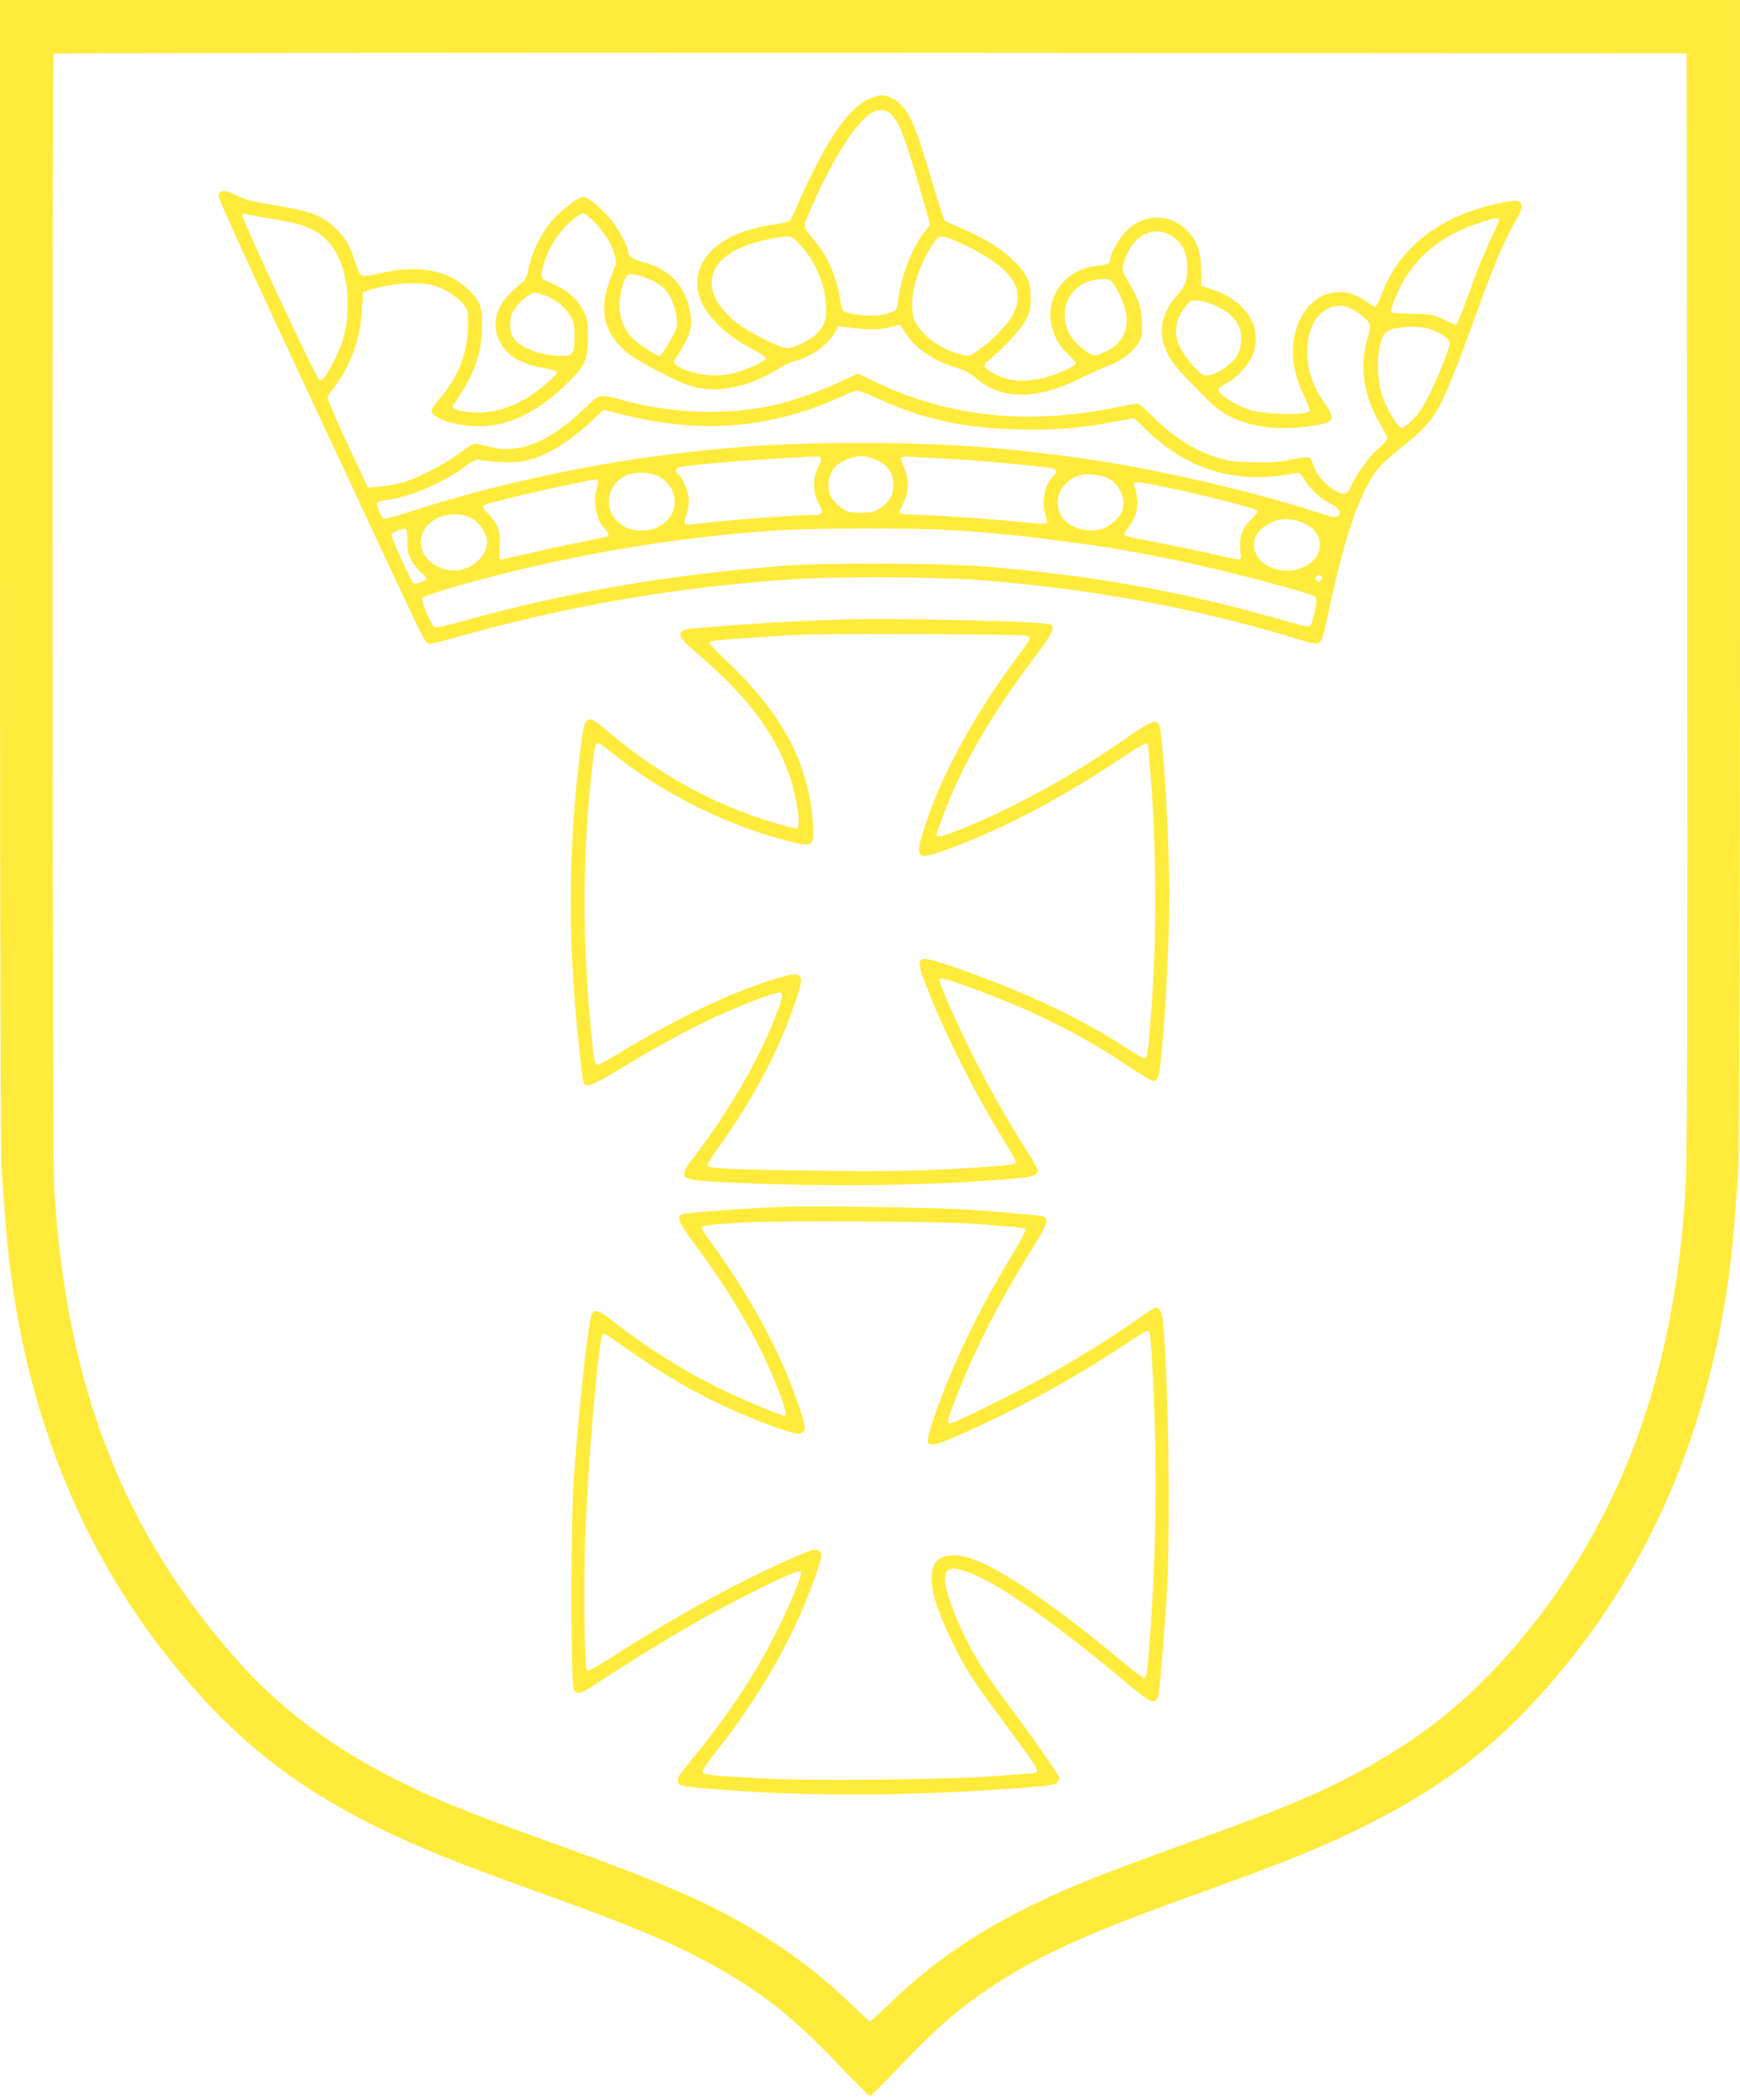<?xml version="1.0" standalone="no"?>
<!DOCTYPE svg PUBLIC "-//W3C//DTD SVG 20010904//EN"
 "http://www.w3.org/TR/2001/REC-SVG-20010904/DTD/svg10.dtd">
<svg version="1.0" xmlns="http://www.w3.org/2000/svg"
 width="1061pt" height="1280pt" viewBox="0 0 1061 1280"
 preserveAspectRatio="xMidYMid meet">
<g transform="translate(0,1280) scale(0.1,-0.1)"
fill="#ffeb3b" stroke="none">
<path d="M0 9288 c0 -2159 4 -3555 10 -3622 5 -61 14 -181 20 -266 74 -1065
413 -1977 1012 -2724 476 -594 953 -923 1821 -1255 84 -32 303 -113 488 -179
505 -182 740 -281 974 -408 315 -172 510 -326 797 -628 95 -99 177 -181 183
-181 6 0 88 81 182 180 227 239 366 359 578 498 291 190 573 316 1261 563 507
182 740 277 1004 408 523 262 875 547 1246 1011 591 740 931 1661 1004 2715 6
85 15 207 20 272 6 72 10 1436 10 3622 l0 3506 -5305 0 -5305 0 0 -3512z
m10288 -143 c2 -2375 0 -3393 -8 -3550 -57 -1109 -365 -1990 -954 -2724 -271
-338 -542 -578 -881 -780 -320 -191 -554 -292 -1252 -542 -186 -67 -414 -152
-508 -189 -557 -222 -918 -443 -1259 -771 -62 -60 -117 -109 -121 -109 -4 0
-58 49 -120 109 -149 142 -288 254 -460 367 -322 212 -620 346 -1325 599 -571
205 -771 287 -1036 424 -360 187 -658 413 -900 682 -711 790 -1062 1690 -1134
2904 -11 191 -14 6897 -3 6908 3 4 2245 6 4982 5 l4976 -3 3 -3330z"/>
<path d="M5319 12206 c-110 -39 -223 -178 -352 -434 -36 -70 -82 -167 -102
-217 -21 -49 -43 -95 -49 -101 -6 -6 -51 -16 -99 -23 -350 -48 -534 -243 -441
-468 43 -102 162 -213 312 -291 45 -24 82 -49 82 -56 0 -17 -117 -71 -200 -92
-108 -28 -273 -4 -346 50 -17 13 -18 17 -5 38 90 143 105 188 91 273 -28 172
-124 275 -297 320 -56 15 -83 35 -83 62 0 26 -49 120 -93 179 -55 73 -151 154
-181 154 -31 0 -148 -92 -201 -158 -61 -75 -112 -184 -131 -274 -11 -54 -20
-77 -37 -87 -12 -8 -47 -40 -78 -71 -94 -94 -113 -205 -54 -306 46 -78 129
-125 260 -147 44 -7 80 -18 82 -24 5 -15 -104 -110 -179 -155 -125 -76 -247
-105 -370 -88 -79 11 -99 22 -83 44 130 185 175 313 175 497 0 98 -14 134 -78
198 -121 121 -300 159 -522 110 -151 -33 -139 -38 -174 66 -38 110 -61 148
-126 209 -79 74 -144 98 -370 136 -142 24 -174 32 -248 68 -58 28 -84 24 -90
-15 -2 -11 243 -546 544 -1189 300 -643 582 -1245 626 -1339 43 -93 87 -178
97 -188 17 -17 23 -16 162 23 694 197 1368 313 2084 360 247 17 848 14 1103
-4 671 -49 1314 -165 1927 -350 130 -40 152 -44 170 -32 16 10 26 44 49 152
80 385 157 641 239 797 56 106 80 133 223 248 130 104 182 164 232 264 44 89
122 287 201 506 112 315 181 479 252 601 42 72 47 99 24 118 -13 11 -35 9
-123 -9 -358 -75 -607 -266 -714 -548 -17 -46 -37 -83 -43 -83 -6 0 -29 14
-52 30 -190 140 -407 23 -445 -239 -15 -104 5 -209 63 -332 23 -49 39 -92 35
-96 -27 -27 -287 -19 -373 11 -91 32 -183 93 -183 122 0 7 22 25 48 38 71 36
148 125 168 193 47 162 -52 310 -253 378 l-68 23 0 88 c0 107 -21 174 -71 233
-107 124 -282 127 -394 5 -41 -45 -90 -134 -90 -166 0 -24 -17 -32 -86 -39
-189 -19 -315 -192 -270 -370 20 -75 42 -113 101 -170 25 -24 45 -49 45 -55 0
-6 -30 -25 -67 -42 -159 -72 -311 -82 -418 -27 -78 40 -88 57 -50 86 79 61
195 185 226 242 30 56 34 70 34 142 0 101 -17 138 -104 225 -75 75 -173 136
-314 196 -54 23 -103 46 -108 51 -4 4 -37 107 -73 228 -95 325 -135 422 -198
483 -32 30 -83 53 -118 52 -8 -1 -31 -7 -51 -14z m116 -103 c50 -50 83 -138
185 -489 l52 -182 -40 -53 c-78 -104 -138 -263 -157 -422 -7 -53 -16 -60 -110
-78 -51 -10 -182 4 -217 22 -10 6 -19 27 -23 57 -19 140 -71 268 -147 361 -89
111 -85 87 -38 198 132 307 274 533 375 595 44 26 87 23 120 -9z m-3777 -637
c165 -28 215 -43 283 -87 113 -72 179 -231 179 -431 0 -129 -21 -222 -76 -333
-50 -101 -78 -139 -97 -132 -17 6 -479 996 -471 1009 3 5 13 7 21 4 8 -3 81
-17 161 -30z m1962 -15 c63 -63 107 -132 126 -199 15 -52 15 -53 -14 -125 -80
-191 -61 -329 61 -449 41 -40 95 -75 209 -135 181 -95 244 -116 353 -116 127
0 271 48 405 133 25 16 59 32 75 36 103 24 208 96 252 171 l26 45 46 -6 c120
-17 198 -18 260 -2 34 9 64 16 66 16 2 0 21 -25 41 -56 63 -95 172 -167 317
-209 37 -11 75 -31 105 -57 160 -139 369 -139 652 2 52 25 122 57 155 69 76
28 147 79 182 133 25 37 28 50 27 122 0 92 -20 152 -84 259 -39 65 -40 69 -29
110 42 157 164 236 277 178 75 -39 112 -104 112 -198 0 -81 -12 -116 -61 -171
-101 -113 -121 -233 -60 -357 27 -54 63 -98 170 -207 119 -121 146 -144 216
-179 125 -62 283 -82 463 -59 124 16 152 27 152 57 0 14 -15 46 -34 72 -84
116 -120 226 -114 350 7 133 63 224 156 252 50 15 106 -1 165 -46 67 -51 71
-63 48 -138 -54 -177 -28 -358 79 -539 22 -36 40 -73 40 -80 0 -8 -25 -36 -56
-63 -57 -49 -133 -154 -168 -233 -21 -47 -38 -52 -88 -26 -57 30 -116 93 -133
144 -9 27 -22 53 -29 59 -8 7 -42 4 -112 -10 -80 -17 -125 -20 -239 -17 -126
4 -150 8 -237 37 -128 44 -253 125 -362 235 -46 47 -91 86 -100 86 -9 0 -72
-11 -139 -25 -531 -107 -1009 -57 -1449 152 l-118 56 -108 -51 c-122 -58 -311
-124 -422 -146 -278 -56 -582 -47 -865 25 -195 50 -171 54 -275 -45 -209 -198
-383 -271 -560 -233 -41 9 -84 19 -95 22 -14 4 -43 -12 -100 -55 -93 -71 -272
-162 -364 -185 -36 -9 -94 -19 -131 -22 l-66 -6 -127 272 c-73 155 -125 277
-120 284 4 7 27 39 51 72 97 132 149 282 159 457 l6 107 31 10 c141 46 310 58
406 29 69 -21 142 -69 178 -116 25 -33 27 -42 26 -126 -2 -164 -55 -305 -163
-434 -34 -39 -61 -78 -61 -85 0 -40 122 -86 250 -94 206 -13 403 79 602 284
91 94 102 124 103 268 0 89 -3 105 -27 150 -42 80 -102 129 -210 175 -54 22
-56 29 -32 111 22 72 48 123 97 188 43 56 120 121 144 121 8 0 36 -22 63 -49z
m5520 7 c0 -7 -19 -51 -41 -98 -49 -101 -99 -226 -164 -407 -26 -73 -52 -133
-57 -133 -6 0 -40 15 -77 33 -62 30 -71 32 -191 34 -70 1 -126 6 -128 11 -6
20 59 171 99 228 105 152 236 246 436 314 97 33 123 36 123 18z m-4267 -143
c93 -98 156 -238 164 -370 6 -93 -11 -141 -69 -190 -43 -37 -129 -76 -168 -77
-45 -1 -243 100 -321 165 -148 123 -180 256 -88 361 63 71 184 122 359 149 68
11 79 8 123 -38z m1031 -19 c131 -64 217 -128 266 -197 46 -66 48 -137 6 -217
-31 -61 -126 -159 -210 -216 -56 -40 -57 -40 -104 -28 -123 32 -237 113 -281
201 -50 98 0 318 110 477 30 43 34 46 67 40 20 -3 85 -30 146 -60z m-1924
-208 c48 -25 73 -45 96 -79 35 -53 60 -151 50 -202 -6 -34 -91 -177 -105 -177
-15 0 -128 73 -159 103 -55 53 -86 130 -85 206 1 64 23 152 46 180 17 20 81 7
157 -31z m2817 -30 c122 -194 91 -348 -84 -414 -42 -16 -44 -16 -80 8 -89 59
-133 124 -140 208 -12 132 88 237 229 239 46 1 49 -1 75 -41z m-3454 -67 c58
-25 113 -74 140 -125 16 -31 21 -58 21 -116 -1 -104 -11 -120 -77 -120 -128 1
-259 51 -298 113 -21 35 -25 100 -8 144 12 33 62 88 104 114 32 21 49 20 118
-10z m4070 -54 c112 -52 162 -121 155 -218 -3 -39 -12 -69 -29 -93 -32 -49
-117 -106 -166 -113 -37 -5 -41 -2 -95 55 -127 138 -141 255 -43 371 27 32 31
33 78 28 27 -4 72 -17 100 -30z m1301 -141 c66 -20 126 -61 126 -86 0 -28 -52
-162 -115 -297 -40 -83 -66 -125 -108 -168 -34 -35 -62 -56 -72 -53 -23 4 -88
113 -115 191 -44 125 -33 338 18 390 35 34 184 47 266 23z m-3373 -420 c274
-128 523 -184 855 -193 233 -6 368 4 581 43 73 13 134 24 137 24 2 0 37 -32
77 -71 252 -246 558 -335 905 -263 28 5 33 2 57 -38 34 -58 90 -110 157 -146
57 -30 73 -58 47 -80 -10 -9 -42 -2 -133 28 -384 125 -993 265 -1409 324 -505
71 -859 96 -1377 96 -454 0 -760 -19 -1197 -75 -491 -62 -1086 -195 -1525
-339 -105 -35 -174 -52 -179 -47 -5 5 -18 28 -28 50 -21 49 -15 56 59 65 132
17 343 108 467 202 52 39 65 44 95 40 100 -15 204 -18 262 -7 129 25 273 111
417 246 l71 67 122 -30 c399 -100 758 -91 1116 27 64 21 155 57 202 79 47 22
94 41 106 41 12 1 63 -19 115 -43z m-335 -370 c3 -7 -5 -33 -18 -57 -34 -64
-32 -148 5 -219 34 -65 29 -70 -68 -70 -111 0 -569 -37 -701 -56 -24 -3 -44
-2 -48 4 -3 5 1 29 9 52 8 23 15 63 15 89 0 49 -35 136 -63 160 -26 21 -20 40
16 46 95 16 415 42 727 58 30 2 70 4 88 5 20 1 35 -3 38 -12z m340 -10 c65
-30 96 -74 101 -140 5 -64 -18 -110 -76 -151 -39 -27 -50 -30 -121 -30 -71 0
-82 3 -121 30 -23 17 -51 46 -61 65 -26 47 -20 125 12 170 29 41 111 80 170
80 26 0 66 -10 96 -24z m409 9 c188 -9 596 -46 663 -60 26 -6 29 -27 6 -46
-51 -42 -76 -159 -50 -235 9 -26 13 -51 9 -55 -5 -4 -84 1 -178 11 -162 17
-456 37 -632 43 -45 1 -84 5 -87 8 -4 3 6 30 21 60 37 70 38 152 5 221 -13 26
-20 52 -17 58 5 7 29 9 69 6 33 -3 120 -8 191 -11z m-1746 -105 c181 -92 116
-329 -92 -334 -74 -1 -126 22 -170 76 -73 90 -24 233 91 268 51 15 131 11 171
-10z m2755 -19 c66 -41 99 -117 82 -186 -11 -45 -73 -103 -127 -119 -97 -29
-217 13 -252 87 -43 91 -4 188 93 232 50 22 157 15 204 -14z m-3119 -11 c4 -6
1 -26 -5 -46 -27 -81 -2 -202 51 -250 10 -9 19 -23 19 -30 0 -16 6 -14 -200
-55 -85 -16 -220 -46 -299 -65 -79 -19 -149 -34 -156 -34 -10 0 -12 17 -8 73
7 94 -7 137 -65 200 -36 38 -43 50 -32 57 20 13 276 75 490 120 221 46 197 42
205 30z m3467 -40 c265 -56 558 -132 558 -144 0 -7 -18 -29 -40 -51 -54 -53
-75 -109 -67 -185 6 -53 5 -60 -11 -60 -10 0 -86 16 -169 35 -133 30 -377 80
-485 99 -49 9 -53 18 -24 53 65 78 78 167 40 266 -9 25 31 22 198 -13z m-4227
-195 c46 -27 85 -90 85 -138 0 -102 -121 -190 -234 -172 -116 19 -191 113
-165 207 31 118 197 172 314 103z m5072 -27 c107 -50 123 -173 31 -241 -75
-56 -181 -61 -264 -12 -87 51 -104 154 -37 217 75 69 173 83 270 36z m-5473
-108 c1 -63 6 -83 29 -123 15 -26 41 -57 57 -69 17 -12 30 -27 30 -34 0 -16
-69 -39 -80 -28 -18 18 -139 288 -133 297 8 13 65 37 82 34 10 -1 14 -22 15
-77z m3296 70 c232 -14 480 -38 650 -62 80 -11 174 -24 210 -28 102 -13 299
-48 490 -86 306 -62 869 -209 893 -233 6 -6 5 -33 -3 -73 -18 -86 -27 -108
-45 -108 -8 0 -108 27 -222 59 -557 158 -1108 255 -1743 308 -256 21 -984 24
-1225 5 -723 -57 -1327 -161 -1963 -338 -114 -32 -167 -42 -176 -35 -19 16
-79 159 -73 174 8 21 372 125 709 201 480 110 1009 186 1483 215 203 12 823
13 1015 1z m2280 -295 c0 -7 -7 -16 -15 -19 -20 -7 -33 23 -14 34 16 10 29 4
29 -15z"/>
<path d="M5130 9024 c-334 -9 -934 -50 -962 -65 -41 -22 -22 -53 101 -158 283
-242 453 -466 540 -713 52 -149 79 -338 48 -338 -29 0 -230 61 -339 104 -283
109 -559 274 -799 478 -150 127 -153 125 -183 -127 -73 -606 -74 -1151 -5
-1790 11 -104 22 -198 25 -207 12 -42 47 -31 205 65 230 140 437 253 599 328
158 72 358 149 390 149 28 0 26 -23 -16 -132 -105 -275 -295 -603 -511 -882
-86 -111 -75 -125 105 -137 306 -20 816 -29 1159 -19 193 5 375 12 405 15 29
2 130 10 223 16 169 11 215 22 215 53 0 7 -30 60 -66 117 -120 189 -233 388
-329 579 -102 203 -205 438 -205 465 0 21 13 18 180 -42 375 -135 668 -280
966 -479 78 -52 149 -94 157 -94 9 0 21 8 26 19 28 51 71 732 71 1111 0 346
-37 973 -61 1038 -15 40 -52 27 -187 -67 -328 -230 -677 -424 -990 -552 -143
-58 -182 -69 -182 -49 0 6 21 66 46 133 115 303 289 602 556 955 108 143 126
183 91 196 -49 19 -931 40 -1273 30z m1128 -99 c12 -4 22 -12 22 -17 0 -6 -31
-52 -69 -102 -261 -349 -455 -698 -561 -1011 -75 -222 -67 -240 88 -186 343
120 713 312 1097 568 131 87 165 104 165 86 0 -5 7 -84 15 -178 37 -429 39
-1026 5 -1450 -6 -66 -13 -155 -16 -197 -4 -43 -12 -82 -18 -87 -7 -6 -47 15
-113 58 -283 187 -648 357 -1073 502 -198 68 -218 61 -173 -64 105 -291 312
-707 511 -1025 37 -59 61 -107 56 -112 -12 -12 -200 -27 -509 -41 -160 -8
-411 -9 -700 -5 -526 7 -665 13 -671 31 -3 7 27 56 66 110 218 301 381 614
481 922 48 150 32 160 -164 97 -275 -89 -562 -227 -925 -445 -63 -38 -120 -69
-128 -69 -18 0 -21 16 -39 195 -52 529 -54 1034 -5 1515 24 231 27 250 46 250
8 0 49 -28 91 -62 279 -227 656 -420 1005 -517 221 -61 224 -60 215 88 -25
368 -186 672 -530 995 -82 78 -108 108 -99 115 13 8 217 24 527 41 175 10
1369 5 1403 -5z"/>
<path d="M4775 5444 c-208 -7 -600 -36 -617 -45 -33 -18 -19 -50 75 -178 183
-247 317 -464 422 -683 94 -198 154 -368 129 -368 -18 0 -241 93 -369 154
-233 112 -471 261 -684 428 -76 60 -100 68 -120 44 -21 -25 -82 -575 -113
-1026 -18 -258 -18 -1236 0 -1268 19 -33 45 -27 125 27 119 80 413 263 552
343 308 179 690 367 707 350 22 -22 -153 -402 -279 -609 -97 -160 -215 -327
-340 -482 -140 -172 -136 -167 -128 -190 8 -27 15 -29 210 -45 549 -48 1242
-45 1915 9 144 11 177 17 187 31 7 10 13 21 13 26 0 14 -143 220 -288 415
-178 240 -221 308 -293 457 -100 209 -139 355 -104 389 22 22 49 21 120 -3
188 -65 535 -308 999 -698 115 -97 148 -111 166 -69 9 22 29 247 52 587 26
375 15 1297 -19 1688 -6 71 -20 102 -46 102 -7 0 -63 -36 -126 -81 -262 -183
-567 -360 -895 -519 -231 -112 -246 -118 -246 -95 0 24 63 187 136 353 100
226 219 446 389 720 82 131 93 163 59 176 -20 8 -192 23 -448 42 -200 14 -927
25 -1141 18z m1165 -103 c69 -6 164 -13 211 -17 48 -3 92 -10 99 -14 9 -6 -13
-49 -77 -156 -214 -354 -374 -688 -484 -1012 -21 -62 -35 -120 -32 -128 12
-33 49 -25 206 45 369 166 686 340 998 547 69 46 130 84 137 84 15 0 20 -50
32 -280 26 -535 21 -1041 -15 -1550 -18 -247 -23 -290 -37 -290 -5 0 -58 40
-117 88 -540 447 -879 662 -1041 662 -105 0 -145 -49 -138 -164 6 -90 42 -194
128 -371 75 -155 118 -221 307 -477 204 -275 219 -298 202 -309 -7 -5 -23 -9
-34 -9 -11 0 -112 -7 -225 -16 -290 -22 -1127 -30 -1412 -14 -321 18 -362 22
-365 40 -2 8 31 58 73 110 283 356 491 722 619 1091 41 119 43 136 12 150 -19
9 -43 2 -143 -42 -332 -144 -745 -371 -1132 -622 -72 -46 -127 -76 -132 -71
-16 16 -23 511 -11 819 18 483 81 1208 107 1234 7 7 29 -7 174 -109 283 -200
568 -349 883 -461 118 -42 148 -47 167 -24 16 19 5 64 -57 234 -103 285 -291
624 -516 930 -26 35 -47 69 -47 76 0 16 47 22 260 34 200 12 1237 6 1400 -8z"/>
</g>
</svg>
